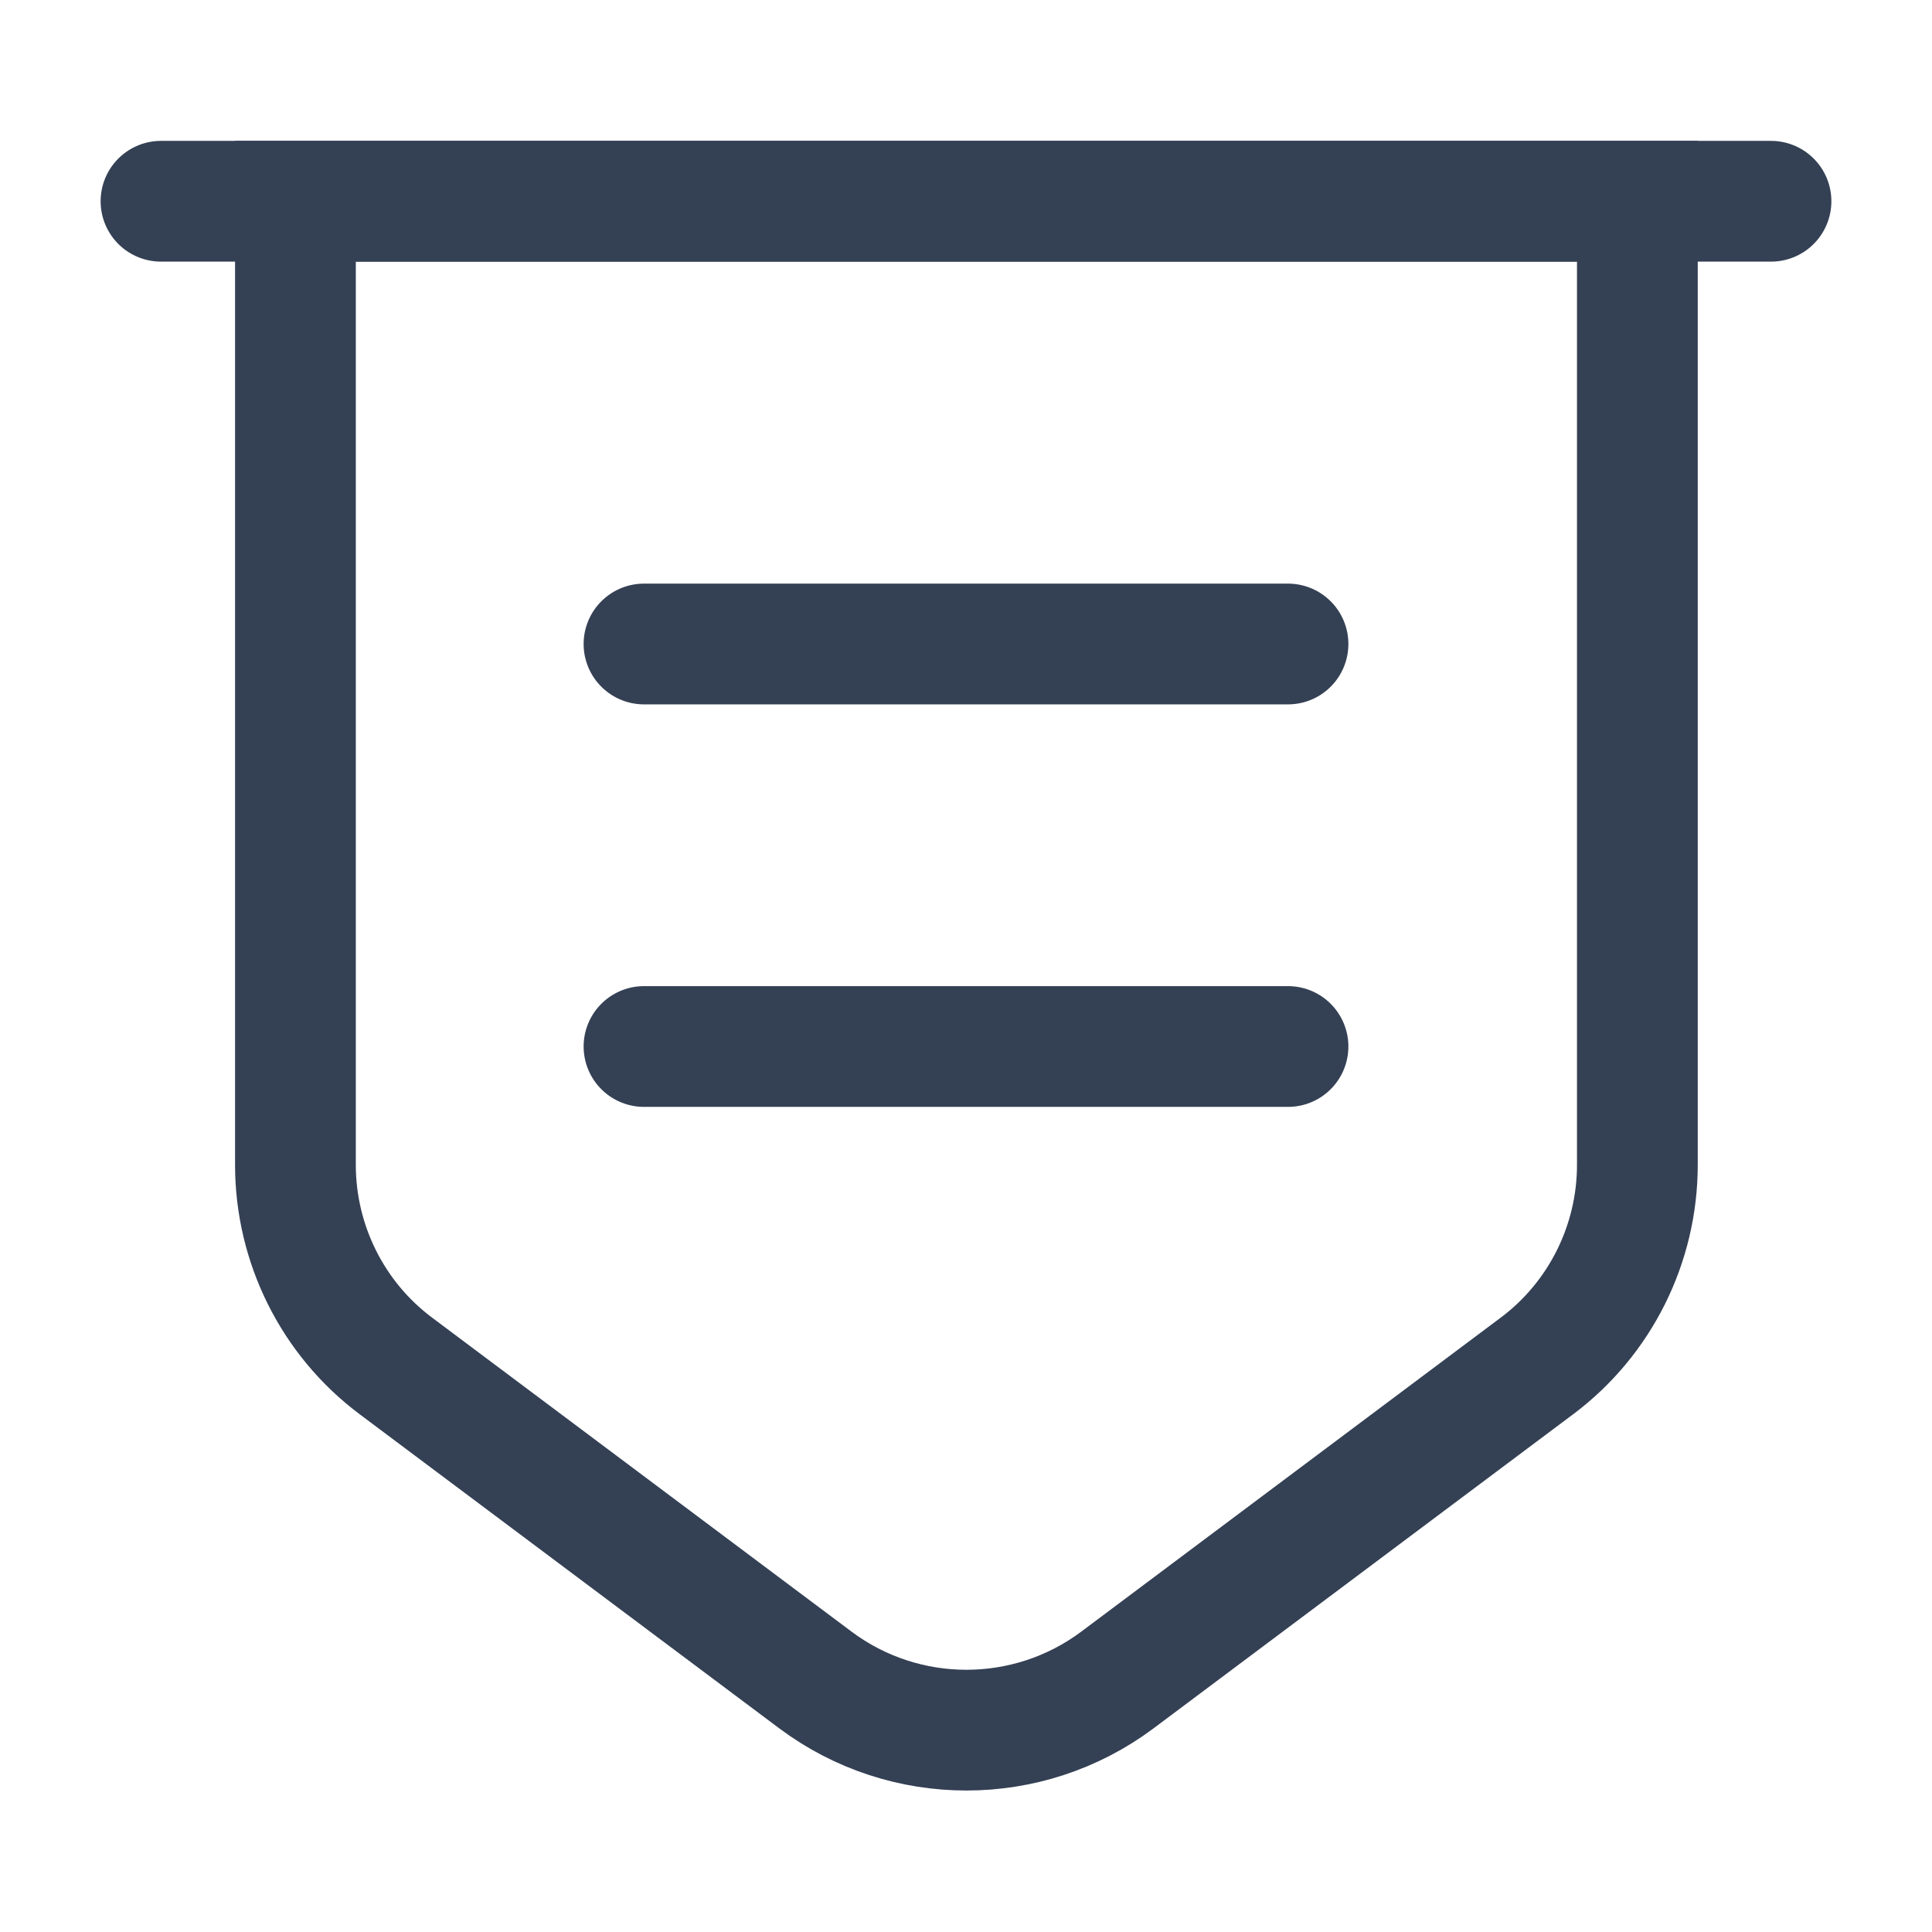 <svg width="24" height="24" viewBox="0 0 24 24" fill="none" xmlns="http://www.w3.org/2000/svg">
<g id="vuesax/linear/bill">
<g id="bill">
<path id="Vector" d="M3.67 2.5V14.47C3.67 15.45 4.13 16.38 4.92 16.97L10.13 20.87C11.24 21.7 12.77 21.7 13.88 20.87L19.09 16.97C19.88 16.38 20.34 15.45 20.34 14.47V2.5H3.67Z" stroke="#344054" stroke-width="1.5" stroke-miterlimit="10"/>
<path id="Vector_2" d="M2 2.5H22" stroke="#344054" stroke-width="1.5" stroke-miterlimit="10" stroke-linecap="round"/>
<path id="Vector_3" d="M8 8H16" stroke="#344054" stroke-width="1.5" stroke-miterlimit="10" stroke-linecap="round" stroke-linejoin="round"/>
<path id="Vector_4" d="M8 13H16" stroke="#344054" stroke-width="1.5" stroke-miterlimit="10" stroke-linecap="round" stroke-linejoin="round"/>
</g>
</g>
</svg>
